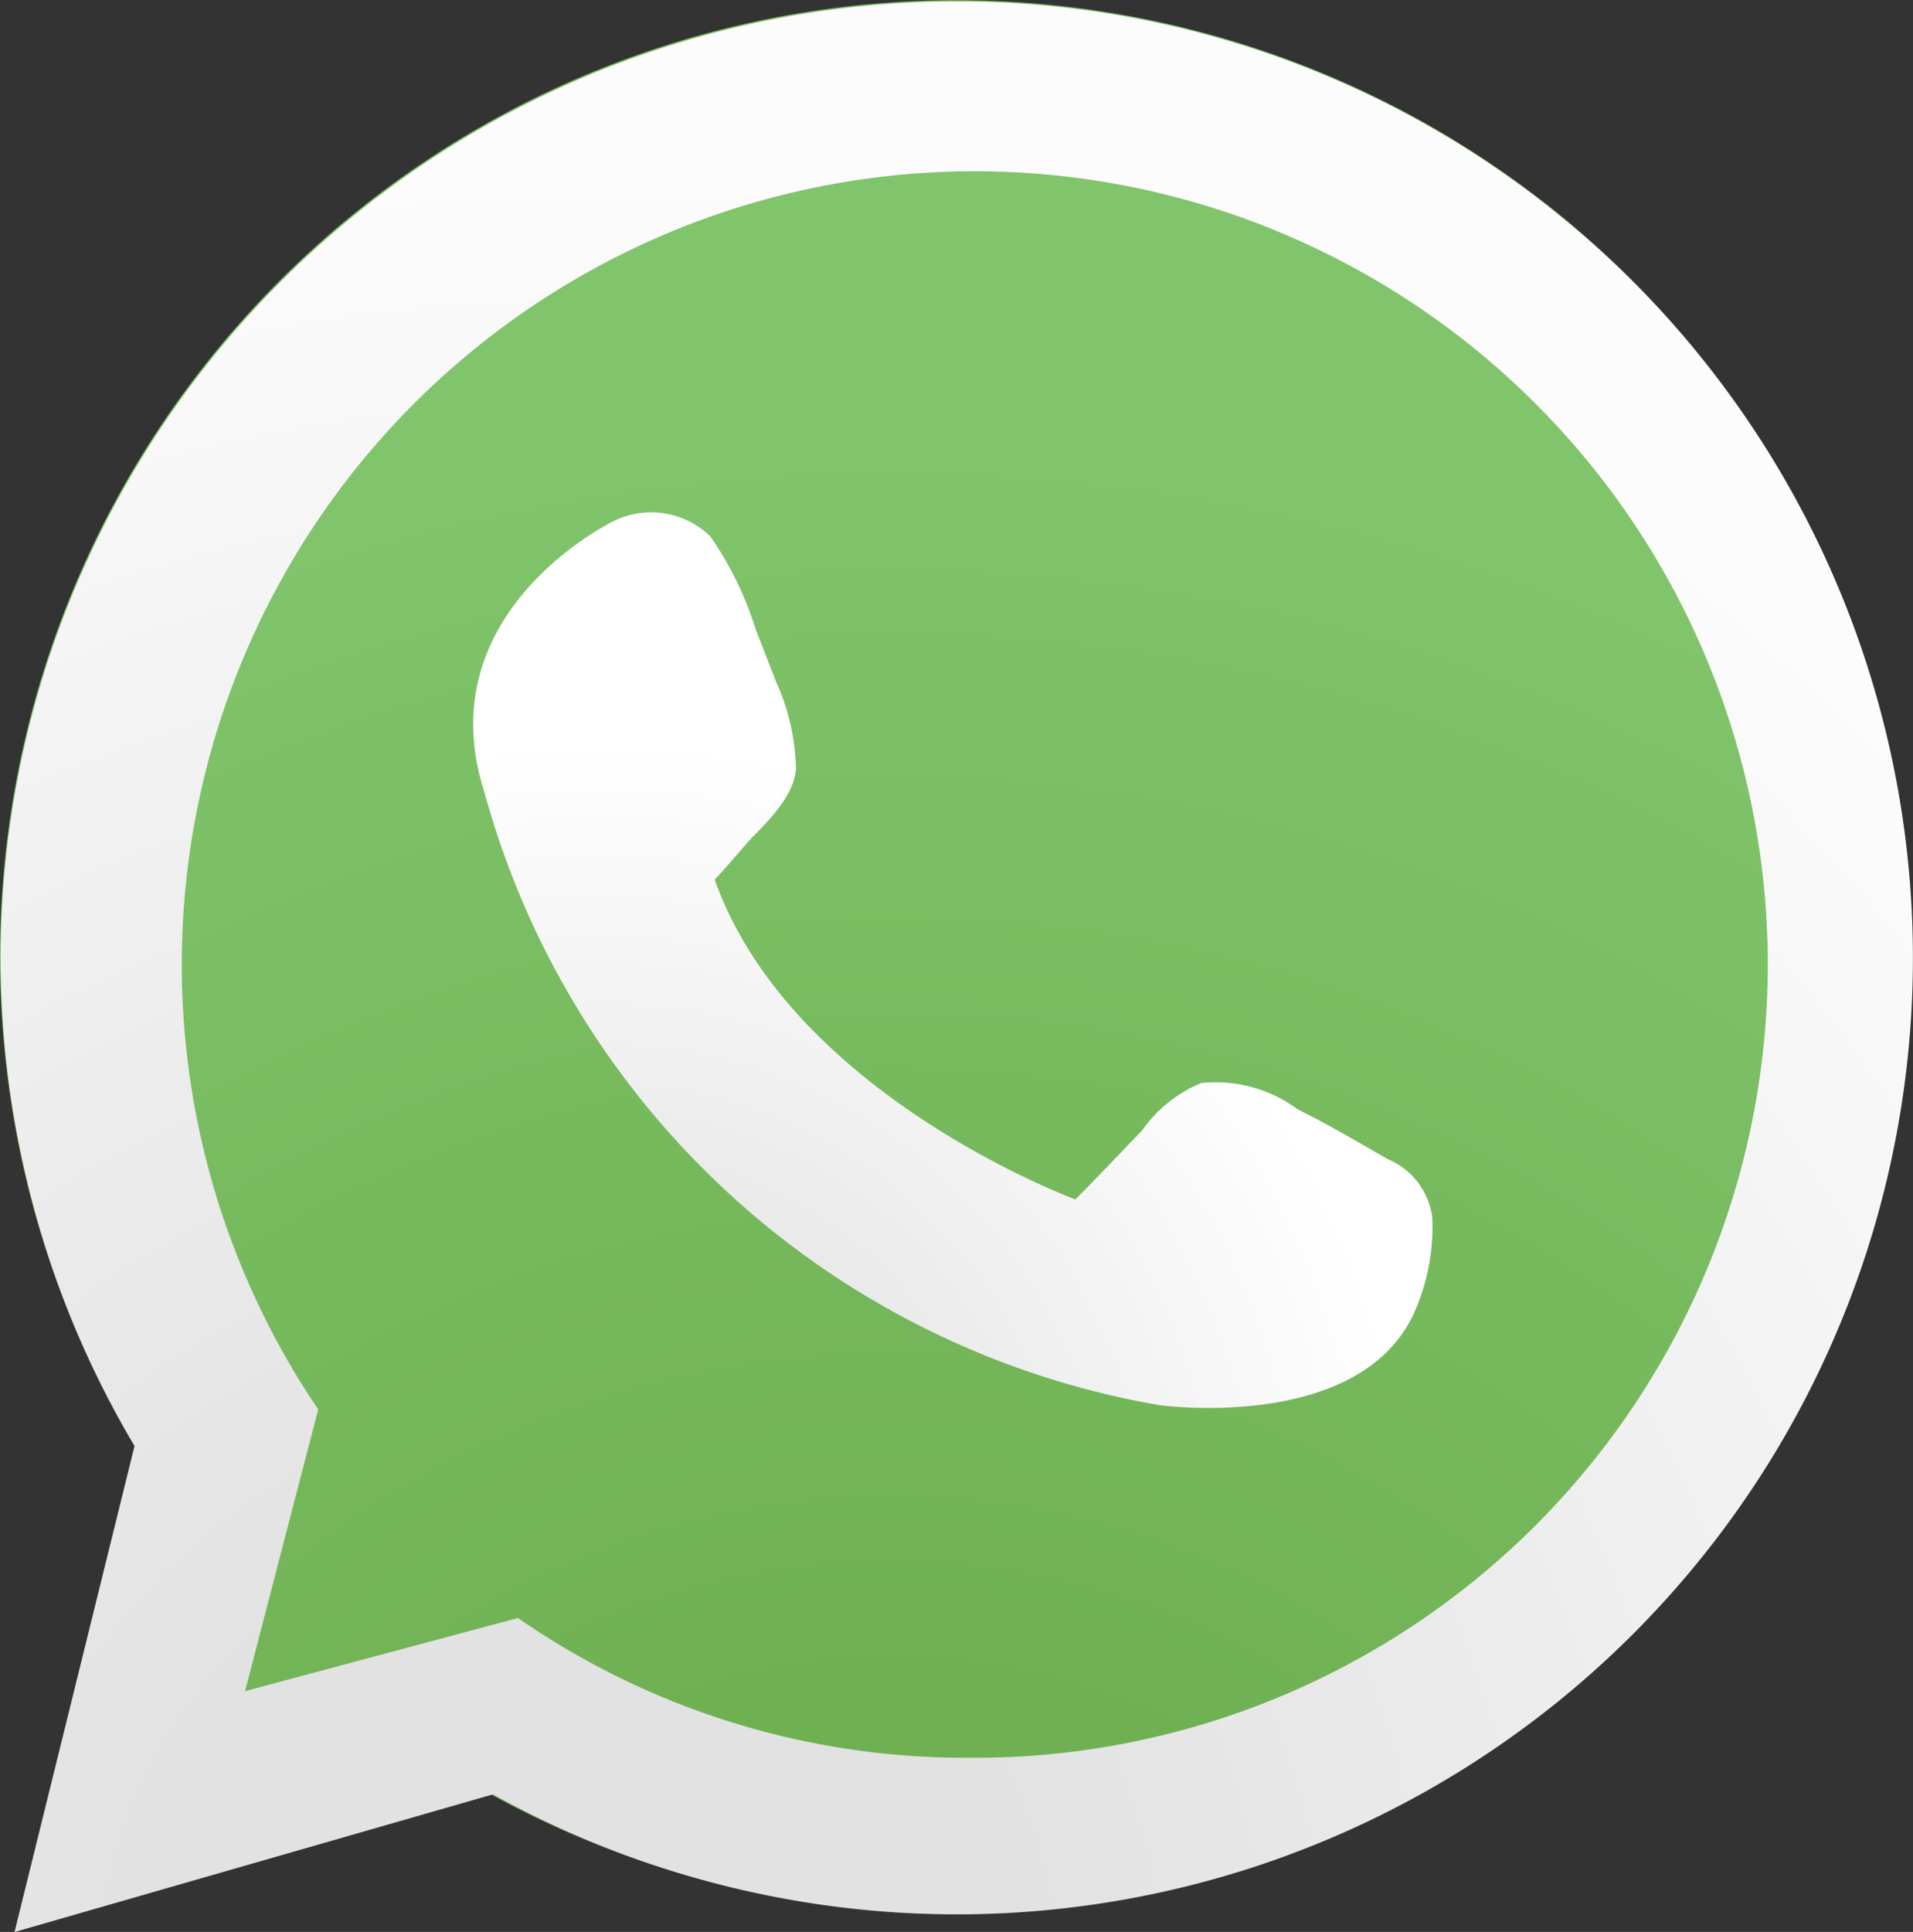 <svg xmlns="http://www.w3.org/2000/svg" xmlns:xlink="http://www.w3.org/1999/xlink" id="Capa_1" data-name="Capa 1" viewBox="0 0 26.15 26.4"><rect x="0" y="0" width="26.15" height="26.4" fill="#333333" stroke="none"/><defs><style>.cls-1x1{fill:url(#Degradado_sin_nombre);}.cls-2{fill:url(#Degradado_sin_nombre_2);}.cls-3{fill:url(#Degradado_sin_nombre_3);}</style><radialGradient id="Degradado_sin_nombre" cx="12.18" cy="-3.69" r="33.66" gradientTransform="matrix(1, 0, 0, -1, 0, 28)" gradientUnits="userSpaceOnUse"><stop offset="0.26" stop-color="#6fb152"></stop><stop offset="0.76" stop-color="#80c46b"></stop></radialGradient><radialGradient id="Degradado_sin_nombre_2" cx="7.89" cy="0.88" r="28.24" gradientTransform="matrix(1, 0, 0, -1, 0, 28)" gradientUnits="userSpaceOnUse"><stop offset="0.22" stop-color="#e2e2e2"></stop><stop offset="0.88" stop-color="#fcfcfc"></stop></radialGradient><radialGradient id="Degradado_sin_nombre_3" cx="8.19" cy="6.8" r="12.63" gradientTransform="matrix(1, 0, 0, -1, 0, 28)" gradientUnits="userSpaceOnUse"><stop offset="0.22" stop-color="#e2e2e2"></stop><stop offset="0.88" stop-color="#fff"></stop></radialGradient></defs><g id="BLOG"><path class="cls-1x1" d="M26.13,13.07A13.08,13.08,0,0,1,13,26.13a13.22,13.22,0,0,1-6.3-1.63L.19,26.38l1.64-6.64a13.07,13.07,0,1,1,24.3-6.67Z" transform="translate(0.01 0.02)"></path><path class="cls-2" d="M13.07,0A13.07,13.07,0,0,0,1.83,19.74L.19,26.38,6.73,24.5A13.07,13.07,0,1,0,13.07,0Zm.15,24a10.73,10.73,0,0,1-6.15-1.91l-3.73,1,1-3.85A10.84,10.84,0,1,1,13.22,24Z" transform="translate(0.01 0.02)"></path><path class="cls-3" d="M9.76,12c.16-.17.31-.35.46-.52s.63-.58.65-1A3,3,0,0,0,10.6,9.3l-.28-.72A4.68,4.68,0,0,0,9.7,7.31,1.16,1.16,0,0,0,8.38,7.1S5.82,8.33,6.61,10.8a11.61,11.61,0,0,0,9.22,8.38s2.76.39,3.5-1.28a2.9,2.9,0,0,0,.24-1.27,1,1,0,0,0-.61-.81c-.4-.23-.77-.45-1.23-.68a1.89,1.89,0,0,0-1.32-.36,1.85,1.85,0,0,0-.81.65c-.3.31-.6.63-.91.94C14.69,16.37,10.8,14.94,9.76,12Z" transform="translate(0.01 0.02)"></path></g></svg>